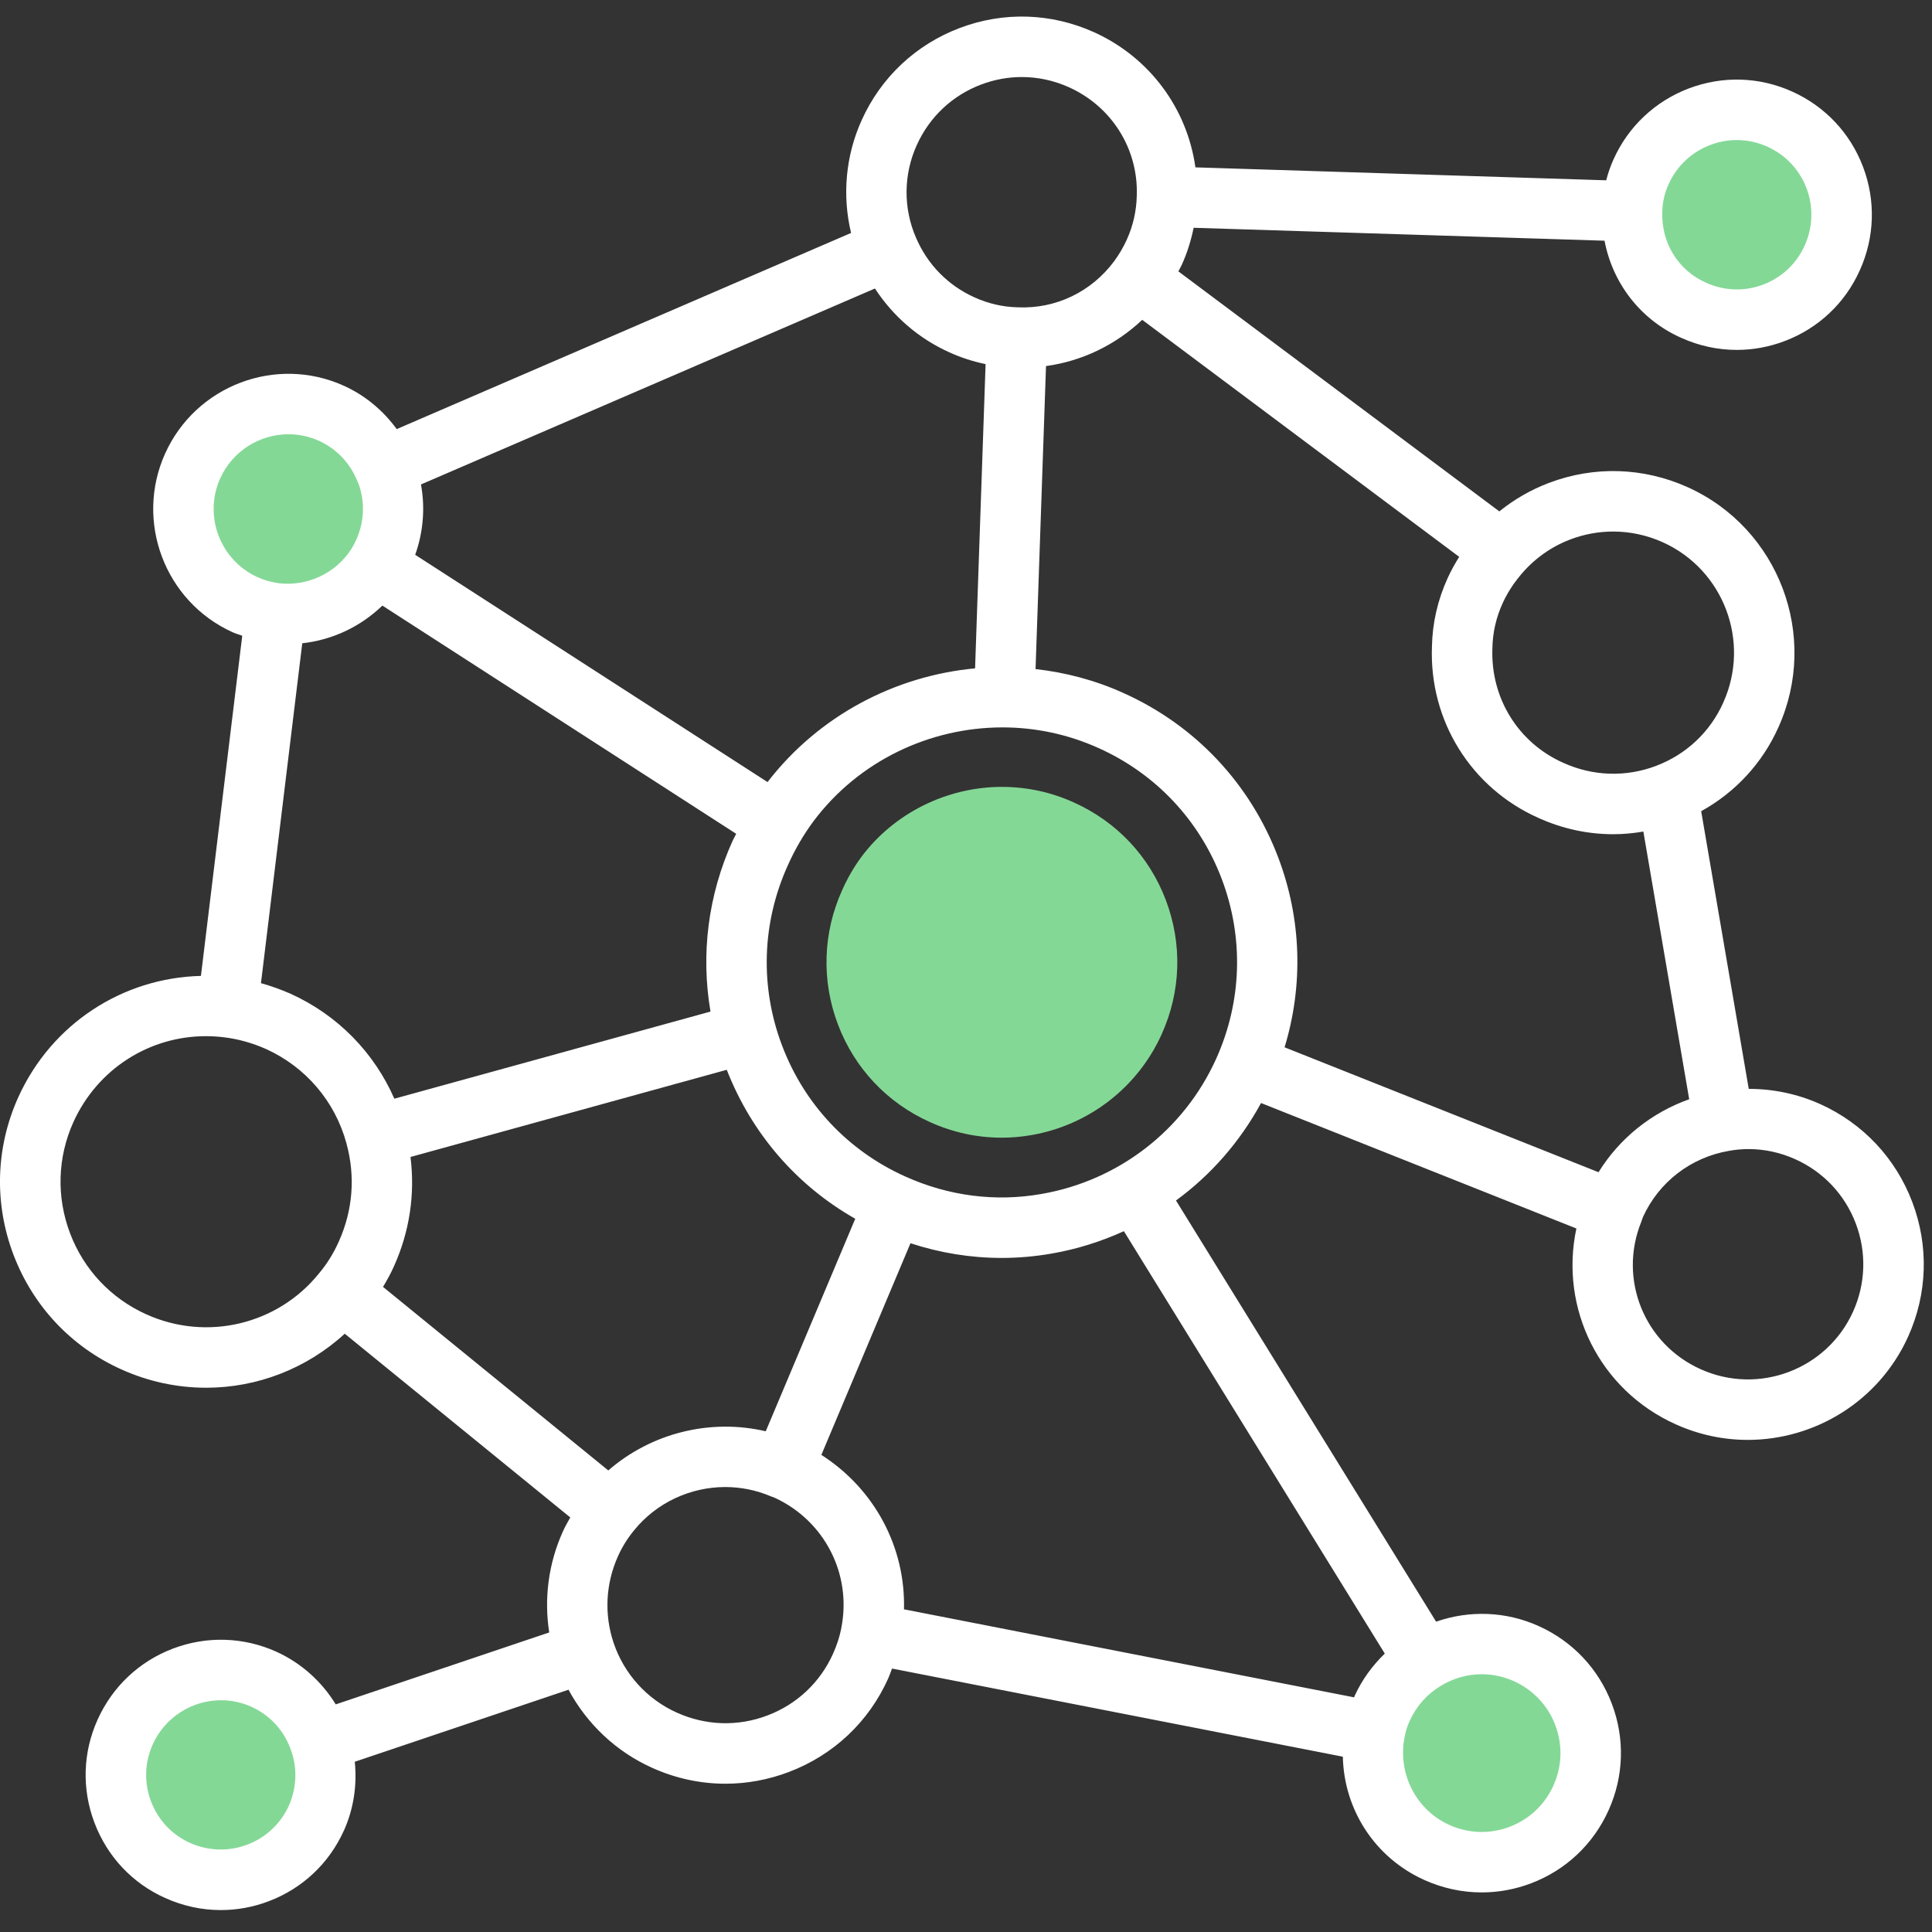 <svg xmlns="http://www.w3.org/2000/svg" width="80" height="80" viewBox="0 0 80 80">
    <rect x="0" y="0" width="80" height="80" fill="#333333" stroke="none"/>
    <g fill="none" fill-rule="evenodd">
        <g>
            <g>
                <g>
                    <path fill="#84D896" d="M10.931 69.536c1.145.522 1.956 1.472 2.319 2.58.344.996.316 2.123-.15 3.166-.986 2.188-3.557 3.157-5.746 2.17-2.179-.978-3.156-3.558-2.17-5.737.988-2.189 3.558-3.166 5.747-2.179zm52.273-1.062c2.272 1.025 3.287 3.697 2.263 5.97-1.025 2.281-3.698 3.287-5.97 2.263-1.946-.876-2.97-2.97-2.57-4.983.056-.335.158-.66.307-.986.391-.857 1.006-1.537 1.751-1.984 1.23-.764 2.804-.922 4.219-.28zm-21.71-35.89c1.027 0 2.027.216 2.97.643 1.774.797 3.124 2.23 3.81 4.042.689 1.816.628 3.789-.172 5.557-.995 2.204-3.014 3.765-5.4 4.177-.407.07-.815.106-1.22.106-1.024 0-2.025-.217-2.977-.647-1.771-.795-3.12-2.228-3.807-4.04-.688-1.815-.627-3.789.171-5.556.228-.514.489-.962.804-1.39 1.35-1.804 3.531-2.893 5.821-2.893zm-27.77-15.47c1.025.465 1.78 1.276 2.189 2.235h.01c.465 1.08.493 2.347-.029 3.511-.093.205-.195.39-.307.568-.912 1.416-2.551 2.16-4.181 1.965-.429-.056-.848-.167-1.258-.354-2.179-.987-3.156-3.557-2.17-5.746.988-2.189 3.559-3.166 5.747-2.18zM73.7 4.933c2.188.987 3.157 3.557 2.17 5.746-.978 2.188-3.557 3.157-5.736 2.17-1.658-.736-2.617-2.394-2.552-4.098.01-.55.13-1.109.373-1.64.987-2.188 3.557-3.165 5.745-2.178z" transform="translate(-1160 -2241) translate(960 2160) translate(200 81)"/>
                    <path fill="#FFF" d="M76.73 54.316c-1.082 2.394-3.912 3.462-6.308 2.381-2.337-1.047-3.42-3.727-2.462-6.1l.072-.203c.656-1.447 1.983-2.47 3.562-2.74.27-.05.543-.073.815-.073.657 0 1.313.142 1.93.42 1.164.523 2.054 1.47 2.505 2.661.451 1.194.411 2.49-.114 3.654zm-10.538-5.777l-13-5.172c.78-2.57.704-5.308-.264-7.862-1.159-3.057-3.437-5.476-6.411-6.81-1.173-.532-2.402-.851-3.637-.99l.433-12.547c1.494-.204 2.883-.876 3.984-1.914l13.125 9.814c-.175.281-.339.572-.478.88-.415.909-.633 1.872-.65 2.837-.117 3.068 1.62 5.856 4.415 7.096.988.447 2.037.672 3.09.672.417 0 .834-.039 1.249-.11l1.898 11.084c-1.554.554-2.882 1.61-3.754 3.022zm-15.835-4.694c-1.334 2.953-4.039 5.044-7.24 5.596-1.894.333-3.84.084-5.632-.725-2.368-1.064-4.178-2.987-5.1-5.418-.923-2.433-.84-5.08.233-7.457.296-.663.643-1.262 1.059-1.825 1.875-2.51 4.827-3.896 7.834-3.896 1.345 0 2.7.278 3.977.855 2.367 1.063 4.178 2.986 5.1 5.416.922 2.435.84 5.082-.231 7.454zm6.983 24.627c-.51.494-.939 1.076-1.244 1.745-.01.022-.015.044-.026.066l-18.638-3.645c.067-2.567-1.214-4.98-3.421-6.394l3.69-8.764c1.227.402 2.498.608 3.773.608.693 0 1.385-.06 2.074-.181 1.046-.18 2.047-.499 2.99-.926L57.34 68.47zm.821 3.46c.038-.226.107-.447.212-.676.278-.608.712-1.103 1.273-1.44.523-.324 1.116-.49 1.711-.49.453 0 .907.096 1.333.289.794.358 1.402 1.005 1.712 1.82.309.814.282 1.702-.076 2.494v.003c-.358.795-1.002 1.403-1.815 1.712-.817.31-1.702.283-2.501-.079-1.368-.615-2.149-2.127-1.849-3.633zm-23.323-4.528v.009c-.065.34-.183.707-.342 1.06-.533 1.19-1.499 2.1-2.72 2.561-1.223.465-2.55.423-3.748-.117-1.236-.553-2.192-1.609-2.622-2.896-.392-1.171-.328-2.439.18-3.574.175-.39.392-.742.669-1.079.94-1.159 2.346-1.793 3.777-1.793.638 0 1.282.126 1.89.386l.158.059c2.063.952 3.197 3.16 2.758 5.384zM15.86 53.288c.163-.274.32-.553.451-.85.653-1.449.879-2.993.687-4.53l13.096-3.61c1.028 2.635 2.891 4.79 5.32 6.168l-3.706 8.8c-2.299-.537-4.74.072-6.52 1.622l-9.328-7.6zm-3.824-12.137c-.405-.178-.816-.326-1.23-.44l1.71-14.075c1.245-.135 2.416-.687 3.317-1.56l14.651 9.45c-.047.099-.104.191-.148.29-1.017 2.249-1.322 4.693-.916 7.071l-13.091 3.608c-.838-1.912-2.346-3.462-4.293-4.344zm1.992 10.26l-.002.006c-.216.484-.488.922-.826 1.323-1.712 2.115-4.647 2.81-7.139 1.685-1.467-.66-2.59-1.852-3.16-3.357-.57-1.505-.522-3.141.138-4.604.993-2.194 3.136-3.558 5.485-3.558.25 0 .5.015.752.046.584.07 1.171.233 1.736.484 1.645.745 2.86 2.166 3.333 3.906.376 1.366.267 2.773-.317 4.07zM9.119 19.807c.517-1.146 1.648-1.826 2.828-1.826.423 0 .851.087 1.26.272.703.32 1.254.883 1.554 1.587l.089.201c.267.752.236 1.562-.095 2.303-.068.15-.142.286-.218.406-.64.992-1.81 1.532-2.968 1.403-.33-.044-.625-.127-.904-.253-1.552-.704-2.246-2.54-1.546-4.093zm8.313.253l18.798-8.114c.752 1.156 1.818 2.077 3.088 2.646.484.221.984.379 1.493.485l-.435 12.598c-3.316.31-6.471 1.956-8.594 4.709l-14.59-9.411c.335-.937.417-1.943.24-2.913zm20.53-14.053c.525-1.165 1.471-2.056 2.666-2.507.546-.207 1.116-.31 1.684-.31.667 0 1.33.142 1.956.425 1.772.8 2.872 2.56 2.803 4.486v.015c-.015.626-.154 1.233-.41 1.802-.144.316-.317.613-.525.897-.934 1.257-2.402 1.984-4.004 1.91-.615-.016-1.213-.153-1.783-.413-1.088-.488-1.946-1.36-2.419-2.47-.532-1.218-.522-2.615.032-3.835zm24.261 18.965c.125-.278.28-.536.449-.783l.14-.187c.563-.744 1.315-1.324 2.208-1.664.578-.22 1.179-.328 1.78-.328.699 0 1.397.149 2.055.445 2.517 1.135 3.64 4.111 2.504 6.632l-.001.005c-.544 1.215-1.53 2.145-2.78 2.62-1.255.475-2.616.432-3.845-.125-1.863-.826-3.015-2.678-2.936-4.743.01-.645.153-1.273.426-1.872zM11.96 74.77c-.702 1.55-2.533 2.242-4.093 1.54-.749-.337-1.322-.946-1.614-1.72-.293-.772-.267-1.609.073-2.36.517-1.146 1.648-1.827 2.827-1.827.422 0 .85.087 1.258.271.795.363 1.381 1.013 1.656 1.85.25.728.213 1.525-.107 2.246zM69.093 7.627c.342-.755.955-1.332 1.727-1.625.356-.136.726-.203 1.096-.203.432 0 .862.092 1.269.275.754.34 1.328.952 1.62 1.723.291.772.264 1.613-.076 2.367l-.003.005c-.333.747-.942 1.32-1.711 1.613-.772.294-1.612.268-2.375-.077-1.148-.51-1.857-1.65-1.808-2.933.007-.394.094-.778.261-1.145zm10.092 42.15c-.688-1.818-2.043-3.26-3.816-4.06-.945-.424-1.95-.629-2.957-.629l-1.97-11.498c1.41-.78 2.531-1.98 3.199-3.476 1.703-3.779.018-8.238-3.757-9.94-1.832-.825-3.874-.89-5.753-.175-.752.285-1.437.685-2.047 1.176l-13.29-9.938c.047-.096.104-.19.148-.287.22-.49.378-.999.484-1.518l17.014.535c.335 1.763 1.489 3.273 3.177 4.023.735.332 1.516.499 2.3.499.669 0 1.341-.122 1.987-.368 1.395-.529 2.498-1.57 3.107-2.929.615-1.363.663-2.882.135-4.279-.528-1.397-1.57-2.506-2.932-3.12-1.362-.615-2.883-.662-4.282-.132-1.397.531-2.504 1.573-3.117 2.932-.13.284-.228.577-.306.873l-17.01-.536c-.34-2.433-1.891-4.554-4.2-5.597-1.766-.797-3.738-.862-5.556-.175-1.82.688-3.264 2.044-4.062 3.816-.67 1.477-.811 3.126-.44 4.672l-18.814 8.122c-.56-.767-1.302-1.393-2.189-1.795-2.81-1.27-6.13-.01-7.4 2.806-1.267 2.808-.014 6.128 2.792 7.4.128.058.268.097.401.146L8.32 40.41c-3.24.078-6.184 1.98-7.563 5.023C-.18 47.51-.25 49.825.558 51.955c.809 2.131 2.397 3.82 4.475 4.752 1.13.51 2.324.756 3.506.756 2.103 0 4.158-.788 5.736-2.237l9.339 7.608c-.109.195-.22.386-.311.592-.594 1.32-.78 2.765-.561 4.17l-8.84 2.979c-.576-.944-1.427-1.712-2.456-2.18-1.363-.614-2.883-.661-4.283-.131-1.397.53-2.504 1.574-3.119 2.936-.615 1.358-.663 2.877-.132 4.277.529 1.4 1.57 2.507 2.928 3.115.737.333 1.519.5 2.304.5.667 0 1.334-.12 1.976-.363 1.398-.527 2.507-1.569 3.121-2.932l.003-.004c.406-.908.544-1.888.447-2.843l8.85-2.982c.765 1.418 1.976 2.567 3.46 3.232.972.44 2.004.66 3.04.66.883 0 1.77-.162 2.622-.485 1.848-.7 3.31-2.075 4.117-3.877.06-.136.105-.271.157-.407l18.667 3.65c.047 2.18 1.314 4.178 3.378 5.107.759.341 1.565.513 2.371.513.69 0 1.382-.125 2.046-.377 1.438-.546 2.578-1.621 3.21-3.027.632-1.404.679-2.97.133-4.41-.547-1.44-1.62-2.58-3.022-3.212-1.358-.617-2.88-.665-4.254-.185L48.695 49.71c1.445-1.056 2.647-2.428 3.522-4.036l13.058 5.195c-.705 3.29.944 6.689 4.12 8.112.966.435 1.979.642 2.977.642 2.772 0 5.426-1.593 6.64-4.277.8-1.774.861-3.751.173-5.569z" transform="translate(-1160 -2241) translate(960 2160) translate(200 81)"/>
                </g>
            </g>
        </g>
    </g>
</svg>
